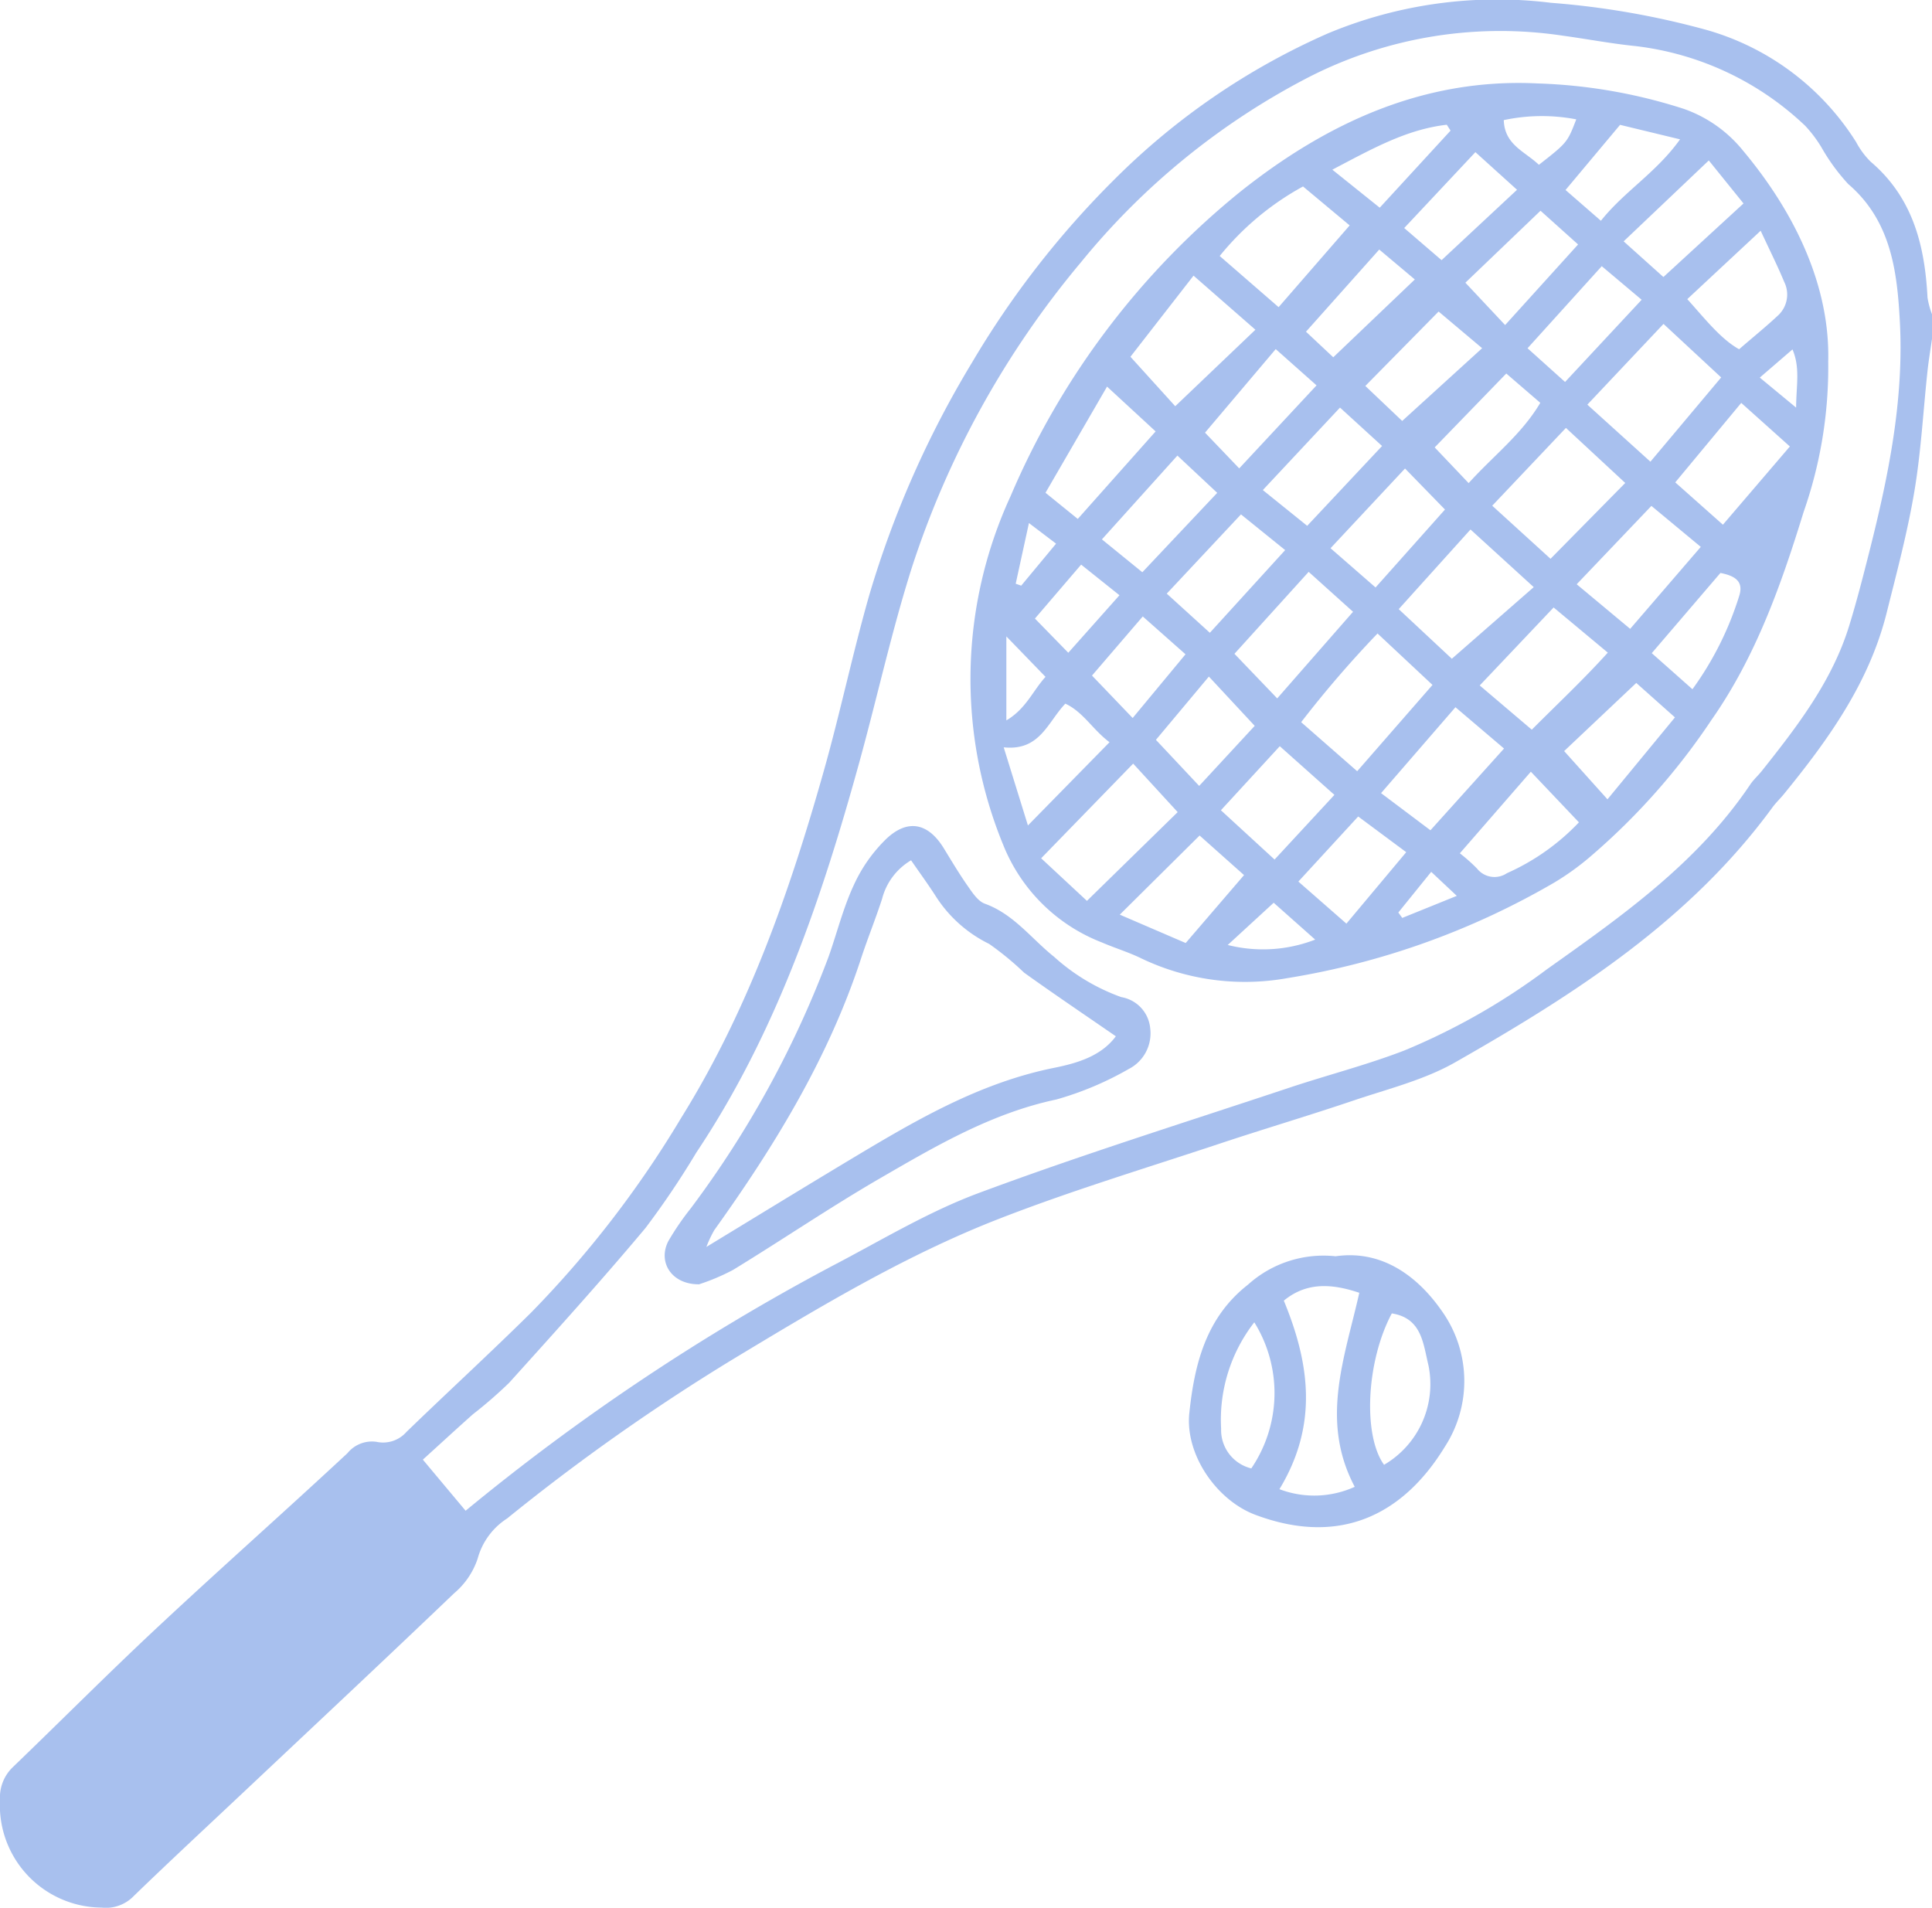 <svg id="グループ_1921" data-name="グループ 1921" xmlns="http://www.w3.org/2000/svg" xmlns:xlink="http://www.w3.org/1999/xlink" width="153.597" height="151.673" viewBox="0 0 153.597 151.673">
  <defs>
    <clipPath id="clip-path">
      <rect id="長方形_410" data-name="長方形 410" width="153.597" height="151.673" fill="#a8c0ee"/>
    </clipPath>
  </defs>
  <g id="グループ_667" data-name="グループ 667" transform="translate(0 0)" clip-path="url(#clip-path)">
    <path id="パス_142" data-name="パス 142" d="M153.6,26.919c-.122.861-.268,1.72-.361,2.584-.344,3.194-.513,6.416-1.046,9.577-.547,3.244-1.4,6.441-2.2,9.638-1.385,5.538-4.612,10.053-8.146,14.385-.3.374-.66.708-.944,1.1-6.59,9.008-15.747,14.862-25.217,20.257-2.477,1.411-5.37,2.117-8.107,3.044-3.506,1.187-7.057,2.237-10.57,3.405-5.885,1.957-11.837,3.749-17.61,6-7.444,2.9-14.292,7.028-21.119,11.148a164.414,164.414,0,0,0-17.969,12.67,5.511,5.511,0,0,0-2.336,3.188,6.129,6.129,0,0,1-1.864,2.748C30.7,131.84,25.226,136.963,19.773,142.1c-3.048,2.873-6.122,5.719-9.131,8.632a3.075,3.075,0,0,1-2.567.928A8.14,8.14,0,0,1,0,143.09a3.332,3.332,0,0,1,1.023-2.6c3.831-3.684,7.579-7.456,11.462-11.083,5-4.673,10.129-9.212,15.14-13.876a2.507,2.507,0,0,1,2.309-.9,2.473,2.473,0,0,0,2.383-.791c3.286-3.18,6.656-6.274,9.909-9.487a82.934,82.934,0,0,0,11.912-15.45c5.341-8.576,8.626-17.95,11.344-27.57,1.312-4.642,2.3-9.375,3.624-14.013a78.724,78.724,0,0,1,8.169-18.493A72.425,72.425,0,0,1,88.663,14.2,55.66,55.66,0,0,1,105.538,2.67,34.906,34.906,0,0,1,123.318.224a65.424,65.424,0,0,1,12.33,2.148A20.73,20.73,0,0,1,147.568,11.3a6.461,6.461,0,0,0,1.145,1.549c3.35,2.844,4.315,6.655,4.526,10.8a6.424,6.424,0,0,0,.358,1.331ZM37.015,120.11A174.367,174.367,0,0,1,66.1,100.679c3.856-2.006,7.614-4.3,11.662-5.811,8.142-3.034,16.449-5.629,24.7-8.378,3.054-1.018,6.188-1.817,9.186-2.973a52.1,52.1,0,0,0,11.307-6.437c5.986-4.251,11.989-8.465,16.178-14.689.268-.4.636-.726.936-1.1,2.812-3.54,5.576-7.118,6.938-11.522.617-2,1.131-4.025,1.644-6.051,1.5-5.944,2.716-11.96,2.392-18.111-.211-4-.688-8.046-4.105-10.974a15.8,15.8,0,0,1-2.131-2.919,10.217,10.217,0,0,0-1.3-1.722,23.565,23.565,0,0,0-13.534-6.335c-1.92-.195-3.822-.561-5.737-.822a33.416,33.416,0,0,0-20.408,3.414A57.25,57.25,0,0,0,85.959,20.826,72.753,72.753,0,0,0,72.473,45.189c-1.576,4.98-2.7,10.1-4.082,15.146-3.019,10.981-6.632,21.72-13.034,31.3a67.473,67.473,0,0,1-4.043,6c-3.508,4.188-7.176,8.244-10.835,12.3a34.873,34.873,0,0,1-2.877,2.5c-1.312,1.166-2.6,2.357-3.985,3.611l3.4,4.064" transform="translate(0 0)" fill="#a8c0ee"/>
    <path id="パス_143" data-name="パス 143" d="M11.664.082c3.8-.548,6.626,1.722,8.471,4.387a9.589,9.589,0,0,1,.215,10.755c-3.192,5.23-8.159,8-15.058,5.416-3.114-1.167-5.6-4.816-5.259-8.082C.443,8.659,1.355,4.949,4.7,2.336A8.965,8.965,0,0,1,11.664.082M7.2,18.6a7.79,7.79,0,0,0,5.985-.189c-2.787-5.266-.787-10.289.362-15.425-2.216-.75-4.215-.847-6,.624,2.1,5.087,2.708,9.942-.349,14.99M16.132,4.624C14.113,8.4,13.813,14.3,15.515,16.661a7.429,7.429,0,0,0,3.53-7.91C18.621,7.017,18.519,5,16.132,4.624M5.2,5.332a12.612,12.612,0,0,0-2.638,8.456,3.142,3.142,0,0,0,2.4,3.159A10.656,10.656,0,0,0,5.2,5.332" transform="translate(94.519 99.796)" fill="#a8c0ee"/>
    <path id="パス_144" data-name="パス 144" d="M68.195,22.173a34.808,34.808,0,0,1-1.958,11.938c-1.779,5.78-3.8,11.493-7.308,16.507a52.949,52.949,0,0,1-9.764,10.988,20.933,20.933,0,0,1-2.746,1.963,61.651,61.651,0,0,1-21.272,7.608A19.093,19.093,0,0,1,13.586,69.6c-1.01-.495-2.1-.821-3.136-1.268A13.818,13.818,0,0,1,2.611,60.59a34.724,34.724,0,0,1,.57-27.717A62.754,62.754,0,0,1,21.526,8.588c6.826-5.413,14.535-9,23.568-8.55A42.013,42.013,0,0,1,56.716,2.06a10.506,10.506,0,0,1,4.689,3.3c4.331,5.17,6.946,11.006,6.789,16.814M54.058,30.111l5.626-6.7L55.1,19.156l-6.056,6.419,5.015,4.536m-6.717-2.687L41.483,33.61l4.635,4.22,5.94-6.029-4.717-4.378M39.756,35.5l-5.708,6.333,4.224,3.944,6.511-5.694L39.756,35.5m-7.393,8.27a86.744,86.744,0,0,0-6.071,7.049l4.454,3.9,5.988-6.861-4.37-4.09M12.937,54.114,5.622,61.64l3.639,3.386,7.214-7.056-3.538-3.856M30.153,11.329l-3.712-3.1a22.235,22.235,0,0,0-6.625,5.528L24.5,17.824l5.649-6.5M16.281,25.7l6.374-6.081-4.919-4.3L12.72,21.768,16.281,25.7M44.627,51.417c2.086-2.09,4.1-3.975,6.044-6.127L46.364,41.7l-5.875,6.2,4.138,3.515M58.061,36.882l-3.924-3.257-5.94,6.23L52.449,43.4l5.612-6.515m-15.64,16.03-3.862-3.285-5.915,6.831,3.927,2.953,5.851-6.5m8.223,4.038,5.364-6.513L52.934,47.7,47.2,53.117l3.442,3.833M30.416,42.042l-3.527-3.174-5.9,6.515,3.4,3.546,6.029-6.887M59.822,35.12,65.146,28.9,61.28,25.436l-5.246,6.319,3.788,3.365M44.553,54.757l-5.645,6.488a13.4,13.4,0,0,1,1.363,1.209,1.773,1.773,0,0,0,2.386.369,17.9,17.9,0,0,0,5.718-4.04l-3.822-4.026M17.112,68.377l4.639-5.4L18.218,59.83l-6.345,6.292,5.238,2.255M62.822,11.749,56.99,17.186c1.438,1.6,2.654,3.162,4.119,3.985,1.155-1,2.154-1.806,3.091-2.684a2.261,2.261,0,0,0,.495-2.672c-.515-1.245-1.122-2.452-1.871-4.065M24.179,61.74,28.936,56.6,24.593,52.73l-4.681,5.092,4.267,3.919M34.325,26.871l6.355-5.784-3.461-2.915-5.825,5.916,2.931,2.784M10.86,24.14,5.967,32.581l2.565,2.08,6.19-6.958L10.86,24.14m23.689,6.512-5.922,6.337,3.58,3.12,5.519-6.195-3.176-3.262M19.035,43.711l5.985-6.573L21.507,34.3l-5.9,6.3,3.426,3.112m4.212-11.346,3.527,2.843,5.953-6.347-3.344-3.054-6.136,6.558m-4.6-4.569,2.723,2.845,6.148-6.6L24.27,21.159,18.651,27.8m36.439-12.37,6.37-5.85L58.7,6.16l-6.77,6.432,3.158,2.833m-38.636,14.2-6,6.661L13.665,38.9l5.954-6.313-3.164-2.961m28.869-19.47-5.976,5.724,3.16,3.367,5.8-6.407-2.989-2.684M4.57,59.03l6.487-6.617c-1.342-1-2.081-2.4-3.513-3.066-1.417,1.484-2.018,3.774-4.9,3.472L4.57,59.03m25.319,7.806,4.756-5.681-3.819-2.837L26.07,63.492l3.82,3.344M47.273,23.772l6.089-6.536-3.172-2.67-5.9,6.525,2.985,2.682M39.611,31.81c1.969-2.183,4.2-3.858,5.693-6.38L42.6,23.1l-5.692,5.874,2.7,2.84M40.145,5.5l-5.66,6.034,2.97,2.553,6-5.595L40.145,5.5M18.185,55.885,22.6,51.111l-3.644-3.918-4.21,5.031,3.437,3.661M32.5,13.244l-5.824,6.531,2.169,2.035,6.484-6.188L32.5,13.244M47.31,8.509l2.812,2.447C52,8.6,54.531,7.125,56.415,4.482L51.646,3.33,47.31,8.509M17.1,45.424l-3.4-3.01-4.036,4.7,3.233,3.374,4.2-5.064M57.4,48.2a25.406,25.406,0,0,0,3.7-7.364c.38-1.125-.183-1.629-1.475-1.88l-5.459,6.376L57.4,48.2M38.17,3.788l-.3-.466c-3.235.368-6.011,1.958-9.1,3.572l3.769,3.022L38.17,3.788M11.848,40.728,8.8,38.293,5.127,42.582,7.779,45.3l4.069-4.573M45.193,6.506c2.248-1.758,2.265-1.779,2.97-3.613a14.505,14.505,0,0,0-5.763.06c.06,1.968,1.669,2.481,2.793,3.553m-17.785,61.6-3.3-2.93-3.653,3.357a11.465,11.465,0,0,0,6.955-.428M2.855,50.678c1.562-.92,2.1-2.351,3.114-3.461L2.855,44ZM65.642,25.808c.011-1.8.335-3.143-.288-4.625l-2.6,2.241,2.885,2.384M4.65,34.988c-.422,1.939-.737,3.382-1.052,4.824l.438.153,2.772-3.339L4.65,34.988M34.017,65.953l.314.429,4.335-1.754-2.034-1.91-2.615,3.235" transform="translate(77.152 6.596)" fill="#a8c0ee"/>
    <path id="パス_145" data-name="パス 145" d="M2.722,36.432c-2.2.012-3.287-1.786-2.429-3.438a21.766,21.766,0,0,1,1.77-2.588A80.18,80.18,0,0,0,13.035,10.375c.67-1.895,1.155-3.87,2-5.683a12.121,12.121,0,0,1,2.59-3.68c1.724-1.621,3.344-1.239,4.569.763.626,1.024,1.242,2.056,1.93,3.037.364.519.789,1.166,1.329,1.361,2.3.831,3.705,2.787,5.51,4.227A16,16,0,0,0,36.3,13.6a2.772,2.772,0,0,1,2.3,2.486,3.18,3.18,0,0,1-1.715,3.233,25.344,25.344,0,0,1-5.739,2.418c-5.16,1.091-9.594,3.7-14.039,6.276-3.965,2.3-7.761,4.886-11.674,7.276a16.9,16.9,0,0,1-2.712,1.147M35.865,16.713c-2.59-1.789-4.967-3.388-7.293-5.059a23.627,23.627,0,0,0-2.78-2.286,10.508,10.508,0,0,1-4.253-3.807c-.6-.934-1.259-1.835-1.951-2.838a4.994,4.994,0,0,0-2.3,3.049c-.517,1.6-1.157,3.169-1.682,4.771-2.588,7.9-6.86,14.879-11.661,21.579a9.44,9.44,0,0,0-.631,1.34c3.945-2.4,7.572-4.625,11.221-6.816,5.181-3.11,10.352-6.2,16.418-7.422,1.8-.363,3.74-.916,4.916-2.512" transform="translate(52.844 65.674)" fill="#a8c0ee"/>
  </g>
</svg>
